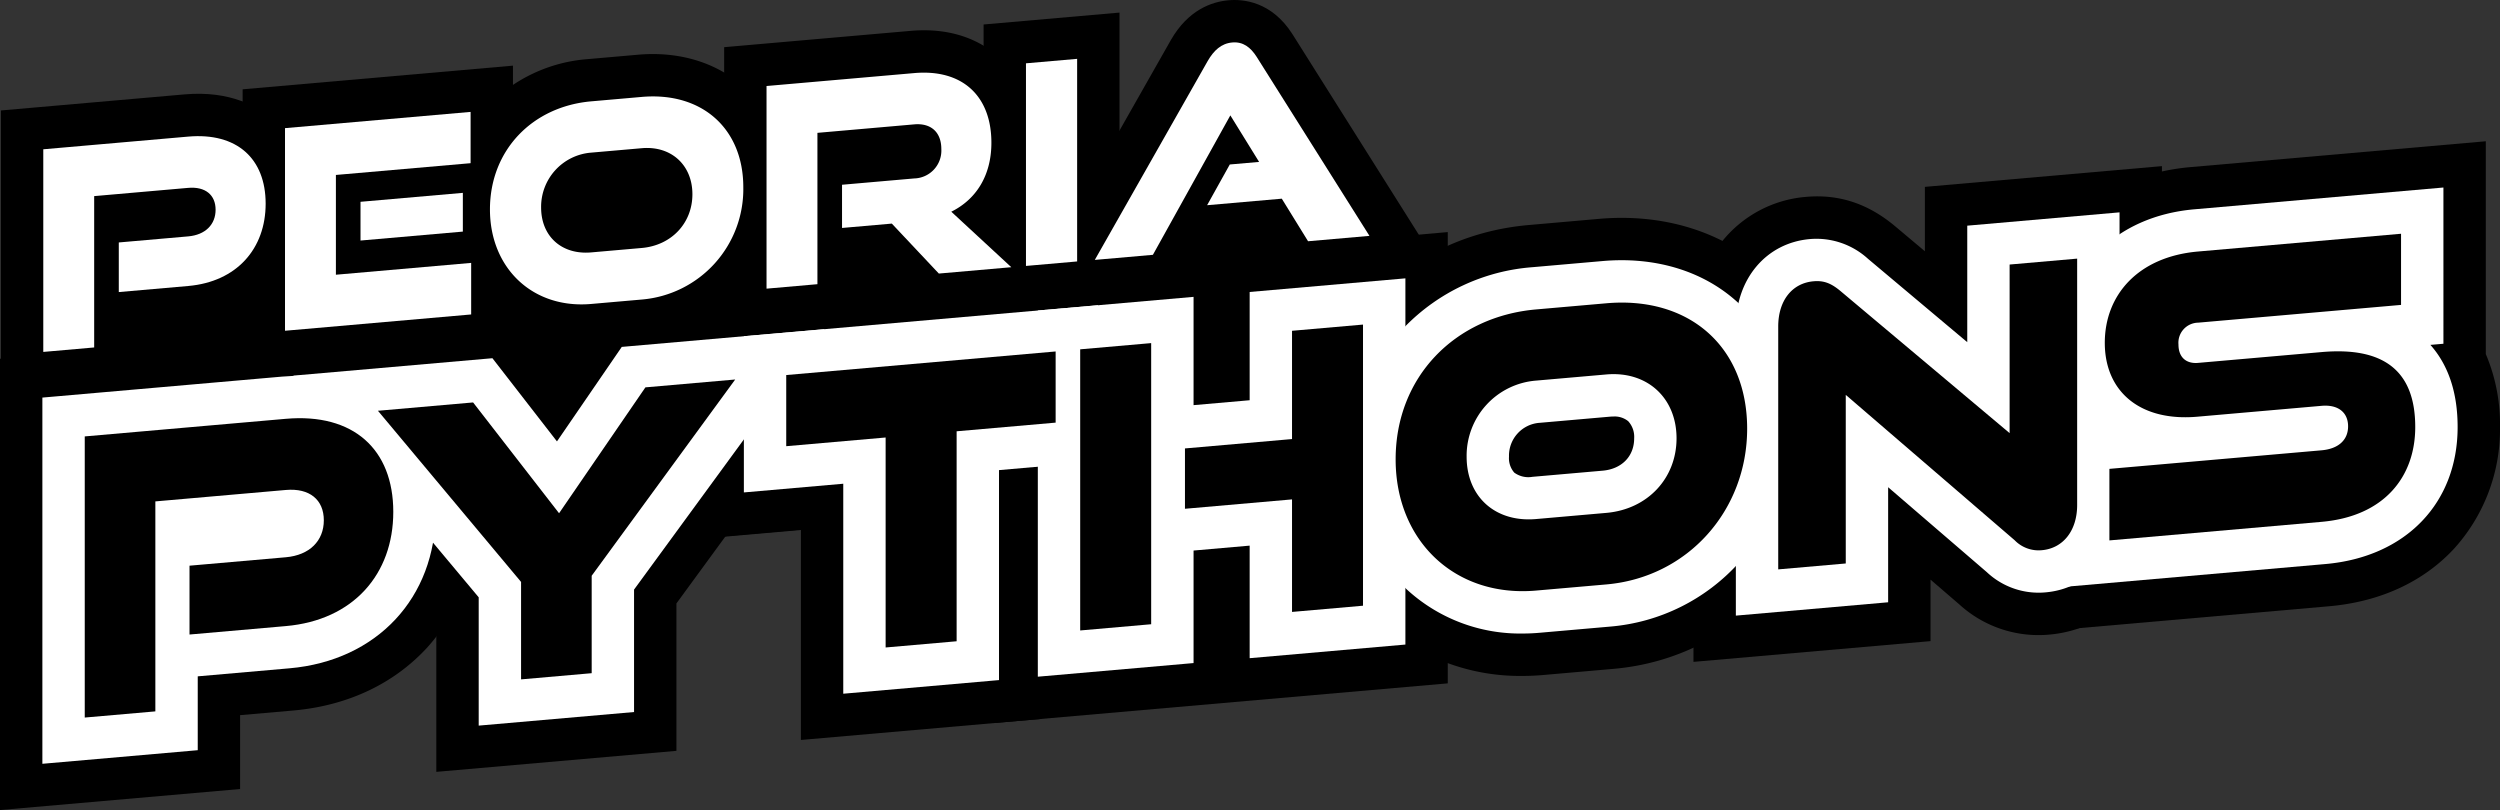 <svg xmlns="http://www.w3.org/2000/svg" width="560" height="181.447" viewBox="0 0 560 181.447">
  <rect x="0" y="0" width="560" height="181.447" fill="#333333" stroke="none"/>
  <g id="Logo_-_Peoria_Pythons" data-name="Logo - Peoria Pythons" transform="translate(280 90.724)">
    <g id="Logo_-_Peoria_Pythons-2" data-name="Logo - Peoria Pythons" transform="translate(-280 -90.723)">
      <g id="Group_2318" data-name="Group 2318" transform="translate(9.725 20.309)">
        <g id="Group_2316" data-name="Group 2316">
          <path id="Path_10847" data-name="Path 10847" d="M359.141,107.145,24.59,136.415V70.865L247.624,51.352Z" transform="translate(-24.59 -51.352)"/>
        </g>
        <g id="Group_2317" data-name="Group 2317" transform="translate(0 29.355)">
          <path id="Path_10848" data-name="Path 10848" d="M554.3,181.763,229.038,210.22,201.158,193.93l-74.345,6.5L24.59,228.106V171.921L554.3,125.578Z" transform="translate(-24.59 -125.578)"/>
        </g>
      </g>
      <g id="Group_2351" data-name="Group 2351" transform="translate(0 31.643)">
        <g id="Group_2326" data-name="Group 2326" transform="translate(18.983 20.717)">
          <g id="Group_2319" data-name="Group 2319" transform="translate(0 41.315)">
            <path id="Path_10849" data-name="Path 10849" d="M71.468,285.319V269.9l21.576-1.888c5.33-.467,8.51-3.69,8.51-8.281s-3.18-7.257-8.51-6.791L63.817,255.5v47.035L48,303.917V240.943L93.044,237c15.129-1.324,24.069,6.816,24.069,20.849,0,13.946-8.94,24.257-24.069,25.581Z" transform="translate(-48 -236.862)" fill="#3665b0"/>
          </g>
          <g id="Group_2320" data-name="Group 2320" transform="translate(65.674 32.648)">
            <path id="Path_10850" data-name="Path 10850" d="M246.123,282.118V260.289l-32.063-38.34,21.318-1.865,19.256,24.821,19.341-28.2,20.114-1.759L261.94,258.905v21.828Z" transform="translate(-214.06 -214.947)" fill="#3665b0"/>
          </g>
          <g id="Group_2321" data-name="Group 2321" transform="translate(157.134 26.368)">
            <path id="Path_10851" data-name="Path 10851" d="M467.587,265.374V218.338l-22.264,1.948V204.348l60.345-5.28v15.939l-22.178,1.94v47.036Z" transform="translate(-445.323 -199.068)" fill="#3665b0"/>
          </g>
          <g id="Group_2322" data-name="Group 2322" transform="translate(222.98 20.344)">
            <path id="Path_10852" data-name="Path 10852" d="M611.816,252.352V189.378l15.9-1.392v62.974Zm47.451-4.152V222.994l-23.983,2.1V211.579l23.983-2.1V185.226l15.9-1.391v62.974Z" transform="translate(-611.816 -183.835)" fill="#3665b0"/>
          </g>
          <g id="Group_2323" data-name="Group 2323" transform="translate(293.639 15.421)">
            <path id="Path_10853" data-name="Path 10853" d="M821.943,235.893c-18.138,1.587-31.461-11.107-31.461-29.384,0-18.537,13.323-32,31.461-33.59l15.731-1.376c18.653-1.632,31.547,9.8,31.547,28.078s-13.238,33.294-31.547,34.9Zm15.731-17.4c9.284-.812,15.731-7.786,15.731-16.708,0-9.009-6.533-15.107-15.731-14.3l-15.731,1.376a16.886,16.886,0,0,0-15.559,17.04c0,9.009,6.447,14.768,15.559,13.97Z" transform="translate(-790.481 -171.388)" fill="#3665b0"/>
          </g>
          <g id="Group_2324" data-name="Group 2324" transform="translate(379.339 5.568)">
            <path id="Path_10854" data-name="Path 10854" d="M1022.309,176.995v37.767l-15.129,1.323v-54.4c0-5.8,3.095-9.712,7.909-10.134,2.32-.2,3.954.434,6.1,2.238l37.823,31.773V147.8l15.129-1.324v55.178c0,5.8-3.18,9.72-7.908,10.134a7.468,7.468,0,0,1-6.1-2.238Z" transform="translate(-1007.18 -146.473)" fill="#3665b0"/>
          </g>
          <g id="Group_2325" data-name="Group 2325" transform="translate(452.491)">
            <path id="Path_10855" data-name="Path 10855" d="M1193.18,201.084V185.059l47.536-4.159c3.7-.324,5.931-2.251,5.931-5.37s-2.235-4.915-5.931-4.592l-27.852,2.437c-12.808,1.121-20.716-5.636-20.716-16.551,0-10.655,7.393-19.271,20.889-20.452l45.473-3.979v15.939l-45.473,3.979a4.5,4.5,0,0,0-4.385,4.888c0,2.945,1.805,4.346,4.385,4.121l27.679-2.422c13.667-1.2,20.974,3.968,20.974,16.788,0,11.088-6.877,20.005-20.974,21.239Z" transform="translate(-1192.149 -132.394)" fill="#3665b0"/>
          </g>
        </g>
        <g id="Group_2334" data-name="Group 2334">
          <g id="Group_2327" data-name="Group 2327" transform="translate(0 43.045)">
            <path id="Path_10856" data-name="Path 10856" d="M0,295.611V194.526l62.372-5.457c16.4-1.436,26.7,4.547,32.451,9.817,7.9,7.242,12.255,17.875,12.255,29.942A44.568,44.568,0,0,1,95.707,259.2c-7.519,8.175-17.9,13.056-30.026,14.117l-11.9,1.041v16.545Z" transform="translate(0 -188.852)"/>
          </g>
          <g id="Group_2328" data-name="Group 2328" transform="translate(46.748 30.809)">
            <path id="Path_10857" data-name="Path 10857" d="M169.194,268.356V232.7l-50.988-60.971,67.882-5.939,9.657,12.448,9.7-14.142,70.713-6.186-53.18,72.715V263.65Z" transform="translate(-118.206 -157.913)"/>
          </g>
          <g id="Group_2329" data-name="Group 2329" transform="translate(157.135 26.369)">
            <path id="Path_10858" data-name="Path 10858" d="M419.587,254.424V207.389l-22.264,1.948v-54.05l98.311-8.6v54.05l-22.178,1.94v47.036Z" transform="translate(-397.323 -146.685)"/>
          </g>
          <g id="Group_2330" data-name="Group 2330" transform="translate(222.98 20.344)">
            <path id="Path_10859" data-name="Path 10859" d="M563.816,241.4V140.317l101.319-8.865V232.538Z" transform="translate(-563.816 -131.453)"/>
          </g>
          <g id="Group_2331" data-name="Group 2331" transform="translate(293.638 17.157)">
            <path id="Path_10860" data-name="Path 10860" d="M789.885,226a46.9,46.9,0,0,1-32.076-12.141c-9.884-9.057-15.328-21.97-15.328-36.36,0-27.948,20.519-50.028,48.791-52.5L807,123.618c14.549-1.273,27.874,2.894,37.52,11.733,9.457,8.666,14.666,21.186,14.666,35.255,0,28.237-21.012,51.37-48.876,53.807l-15.73,1.376Q792.213,226,789.885,226Z" transform="translate(-742.48 -123.393)"/>
          </g>
          <g id="Group_2332" data-name="Group 2332" transform="translate(379.339 5.568)">
            <path id="Path_10861" data-name="Path 10861" d="M959.18,205.136V130.021a30.09,30.09,0,0,1,6.19-18.794,26.9,26.9,0,0,1,19.047-10.251c7.369-.645,13.9,1.518,19.965,6.611l6.633,5.572V98.736l53.1-4.645v75.894c0,15.55-10.614,27.765-25.237,29.045a26.309,26.309,0,0,1-20.2-6.809l-6.4-5.508v13.779Z" transform="translate(-959.18 -94.091)"/>
          </g>
          <g id="Group_2333" data-name="Group 2333" transform="translate(452.491)">
            <path id="Path_10862" data-name="Path 10862" d="M1145.18,190.134V136l.488-.043a38.2,38.2,0,0,1-1.52-10.8c0-21.207,15.716-37.394,38.218-39.362l66.111-5.784V127.68a40.211,40.211,0,0,1,3.181,16.34,39.808,39.808,0,0,1-10.238,27.194c-6.9,7.473-16.606,11.953-28.064,12.956Z" transform="translate(-1144.148 -80.011)"/>
          </g>
        </g>
        <g id="Group_2342" data-name="Group 2342" transform="translate(9.492 10.358)">
          <g id="Group_2335" data-name="Group 2335" transform="translate(0 42.18)">
            <path id="Path_10863" data-name="Path 10863" d="M24,299.765V217.735l53.708-4.7c12.958-1.133,20.864,3.377,25.212,7.36,6,5.5,9.176,13.435,9.176,22.944,0,19.243-13.155,33.323-32.733,35.036l-20.562,1.8V296.72ZM78.447,243.9" transform="translate(-24 -212.858)" fill="#fff"/>
          </g>
          <g id="Group_2336" data-name="Group 2336" transform="translate(56.211 31.728)">
            <path id="Path_10864" data-name="Path 10864" d="M207.659,275.237V246.5L166.133,196.84l44.6-3.9,14.456,18.635,14.52-21.17,45.414-3.973-42.665,58.337v27.425Z" transform="translate(-166.133 -186.43)" fill="#fff"/>
          </g>
          <g id="Group_2337" data-name="Group 2337" transform="translate(157.135 26.368)">
            <path id="Path_10865" data-name="Path 10865" d="M443.587,259.9V212.863l-22.264,1.948V179.817l79.328-6.94v34.994l-22.178,1.94v47.036Z" transform="translate(-421.323 -172.877)" fill="#fff"/>
          </g>
          <g id="Group_2338" data-name="Group 2338" transform="translate(222.98 20.344)">
            <path id="Path_10866" data-name="Path 10866" d="M587.816,246.878v-82.03l34.886-3.053V186.05l12.565-1.1V160.7l34.886-3.052v82.03l-34.886,3.052V217.519l-12.565,1.1v25.206Z" transform="translate(-587.816 -157.644)" fill="#fff"/>
          </g>
          <g id="Group_2339" data-name="Group 2339" transform="translate(293.638 16.29)">
            <path id="Path_10867" data-name="Path 10867" d="M804.418,231.013a37.532,37.532,0,0,1-25.689-9.646C770.83,214.129,766.48,203.7,766.48,192a42.751,42.751,0,0,1,11.545-29.695,44.609,44.609,0,0,1,28.581-13.351l15.731-1.377c11.867-1.039,22.619,2.256,30.28,9.276,7.472,6.847,11.586,16.882,11.586,28.258a44.843,44.843,0,0,1-11.334,30.04,43.727,43.727,0,0,1-28.878,14.311l-15.73,1.377Q806.323,231.013,804.418,231.013Zm3.016-9.624h0ZM824.78,182.4c-.276,0-.542.014-.789.035l-15.73,1.377a7.37,7.37,0,0,0-6.895,7.584,4.894,4.894,0,0,0,1.185,3.576,5.334,5.334,0,0,0,4.055.94l15.731-1.377c4.293-.375,7.067-3.222,7.067-7.253a5.187,5.187,0,0,0-1.337-3.833A4.825,4.825,0,0,0,824.78,182.4Z" transform="translate(-766.48 -147.394)" fill="#fff"/>
          </g>
          <g id="Group_2340" data-name="Group 2340" transform="translate(379.339 5.568)">
            <path id="Path_10868" data-name="Path 10868" d="M983.18,210.611V145.854c0-10.68,6.815-18.735,16.573-19.589a17.139,17.139,0,0,1,13.034,4.425l22.228,18.672v-26.1l34.112-2.984v65.536c0,10.68-6.815,18.736-16.573,19.589a16.935,16.935,0,0,1-13.154-4.526l-22.108-19.028v25.773Z" transform="translate(-983.18 -120.282)" fill="#fff"/>
          </g>
          <g id="Group_2341" data-name="Group 2341" transform="translate(452.491)">
            <path id="Path_10869" data-name="Path 10869" d="M1169.18,195.609V160.529l6.662-.583a25.684,25.684,0,0,1-7.695-18.954c0-16.342,11.877-28.36,29.553-29.907l55.792-4.881V141.2l-2.919.255c4.05,4.559,6.1,10.736,6.1,18.4,0,17.07-11.634,29.118-29.638,30.694Z" transform="translate(-1168.148 -106.203)" fill="#fff"/>
          </g>
        </g>
        <g id="Group_2350" data-name="Group 2350" transform="translate(18.983 20.717)">
          <g id="Group_2343" data-name="Group 2343" transform="translate(0 41.315)">
            <path id="Path_10870" data-name="Path 10870" d="M71.468,285.319V269.9l21.576-1.888c5.33-.467,8.51-3.69,8.51-8.281s-3.18-7.257-8.51-6.791L63.817,255.5v47.035L48,303.917V240.943L93.044,237c15.129-1.324,24.069,6.816,24.069,20.849,0,13.946-8.94,24.257-24.069,25.581Z" transform="translate(-48 -236.862)"/>
          </g>
          <g id="Group_2344" data-name="Group 2344" transform="translate(65.674 32.648)">
            <path id="Path_10871" data-name="Path 10871" d="M246.123,282.118V260.289l-32.063-38.34,21.318-1.865,19.256,24.821,19.341-28.2,20.114-1.759L261.94,258.905v21.828Z" transform="translate(-214.06 -214.947)"/>
          </g>
          <g id="Group_2345" data-name="Group 2345" transform="translate(157.134 26.368)">
            <path id="Path_10872" data-name="Path 10872" d="M467.587,265.374V218.338l-22.264,1.948V204.348l60.345-5.28v15.939l-22.178,1.94v47.036Z" transform="translate(-445.323 -199.068)"/>
          </g>
          <g id="Group_2346" data-name="Group 2346" transform="translate(222.98 20.344)">
            <path id="Path_10873" data-name="Path 10873" d="M611.816,252.352V189.378l15.9-1.392v62.974Zm47.451-4.152V222.994l-23.983,2.1V211.579l23.983-2.1V185.226l15.9-1.391v62.974Z" transform="translate(-611.816 -183.835)"/>
          </g>
          <g id="Group_2347" data-name="Group 2347" transform="translate(293.639 15.421)">
            <path id="Path_10874" data-name="Path 10874" d="M821.943,235.893c-18.138,1.587-31.461-11.107-31.461-29.384,0-18.537,13.323-32,31.461-33.59l15.731-1.376c18.653-1.632,31.547,9.8,31.547,28.078s-13.238,33.294-31.547,34.9Zm15.731-17.4c9.284-.812,15.731-7.786,15.731-16.708,0-9.009-6.533-15.107-15.731-14.3l-15.731,1.376a16.886,16.886,0,0,0-15.559,17.04c0,9.009,6.447,14.768,15.559,13.97Z" transform="translate(-790.481 -171.388)"/>
          </g>
          <g id="Group_2348" data-name="Group 2348" transform="translate(379.339 5.568)">
            <path id="Path_10875" data-name="Path 10875" d="M1022.309,176.995v37.767l-15.129,1.323v-54.4c0-5.8,3.095-9.712,7.909-10.134,2.32-.2,3.954.434,6.1,2.238l37.823,31.773V147.8l15.129-1.324v55.178c0,5.8-3.18,9.72-7.908,10.134a7.468,7.468,0,0,1-6.1-2.238Z" transform="translate(-1007.18 -146.473)"/>
          </g>
          <g id="Group_2349" data-name="Group 2349" transform="translate(452.491)">
            <path id="Path_10876" data-name="Path 10876" d="M1193.18,201.084V185.059l47.536-4.159c3.7-.324,5.931-2.251,5.931-5.37s-2.235-4.915-5.931-4.592l-27.852,2.437c-12.808,1.121-20.716-5.636-20.716-16.551,0-10.655,7.393-19.271,20.889-20.452l45.473-3.979v15.939l-45.473,3.979a4.5,4.5,0,0,0-4.385,4.888c0,2.945,1.805,4.346,4.385,4.121l27.679-2.422c13.667-1.2,20.974,3.968,20.974,16.788,0,11.088-6.877,20.005-20.974,21.239Z" transform="translate(-1192.149 -132.394)"/>
          </g>
        </g>
      </g>
      <g id="Group_2373" data-name="Group 2373" transform="translate(0.204)">
        <g id="Group_2358" data-name="Group 2358" transform="translate(9.491 9.49)">
          <g id="Group_2352" data-name="Group 2352" transform="translate(0 21.008)">
            <path id="Path_10877" data-name="Path 10877" d="M41.429,112.039V100.927l15.551-1.361c3.841-.336,6.134-2.659,6.134-5.968S60.82,88.367,56.979,88.7L35.915,90.546v33.9l-11.4,1V80.057l32.464-2.84c10.9-.954,17.347,4.912,17.347,15.026,0,10.051-6.444,17.482-17.347,18.436Z" transform="translate(-24.515 -77.116)"/>
          </g>
          <g id="Group_2353" data-name="Group 2353" transform="translate(54.146 15.575)">
            <path id="Path_10878" data-name="Path 10878" d="M161.427,112.4V67.014L203,63.377V74.864L172.827,77.5v22.35l30.3-2.651v11.55Zm16.914-20.209V83.514l22.923-2.005v8.678Z" transform="translate(-161.427 -63.377)"/>
          </g>
          <g id="Group_2354" data-name="Group 2354" transform="translate(100.054 12.108)">
            <path id="Path_10879" data-name="Path 10879" d="M300.182,101.1c-13.073,1.144-22.675-8-22.675-21.177,0-13.359,9.6-23.065,22.675-24.209l11.338-.992c13.444-1.176,22.738,7.063,22.738,20.235a24.815,24.815,0,0,1-22.738,25.151ZM311.52,88.56c6.691-.585,11.338-5.612,11.338-12.042,0-6.493-4.709-10.888-11.338-10.308l-11.338.992a12.17,12.17,0,0,0-11.214,12.281c0,6.493,4.646,10.644,11.214,10.069Z" transform="translate(-277.507 -54.612)"/>
          </g>
          <g id="Group_2355" data-name="Group 2355" transform="translate(162.007 6.784)">
            <path id="Path_10880" data-name="Path 10880" d="M472.756,86.149l-10.532-11.19-11.152.976V66.258l16.171-1.415a6.242,6.242,0,0,0,6.071-6.587c0-3.746-2.292-5.855-6.071-5.525l-21.684,1.9v33.9l-11.4,1V44.14l33.084-2.895c10.842-.948,17.286,5.168,17.286,15.594,0,7.429-3.47,12.727-8.984,15.457l13.444,12.433Z" transform="translate(-434.158 -41.148)"/>
          </g>
          <g id="Group_2356" data-name="Group 2356" transform="translate(220.119 3.688)">
            <path id="Path_10881" data-name="Path 10881" d="M581.1,79.709V34.323l11.462-1V78.706Z" transform="translate(-581.097 -33.32)"/>
          </g>
          <g id="Group_2357" data-name="Group 2357" transform="translate(235.544)">
            <path id="Path_10882" data-name="Path 10882" d="M667.869,68.543l-5.885-9.535-16.728,1.463,5.08-9.123,6.567-.574L650.46,40.35,633.113,71.584,620.1,72.723,645.38,28.184c1.362-2.367,3.035-3.949,5.514-4.166,2.416-.212,4.089,1.078,5.452,3.206L681.623,67.34Z" transform="translate(-620.102 -23.996)"/>
          </g>
        </g>
        <g id="Group_2365" data-name="Group 2365">
          <g id="Group_2359" data-name="Group 2359" transform="translate(0 21.005)">
            <path id="Path_10883" data-name="Path 10883" d="M.516,121.29V56.848l41.129-3.6c10.3-.9,16.667,2.76,20.192,5.991,4.89,4.48,7.474,10.874,7.474,18.49,0,15.322-10.453,26.53-26.012,27.891l-12.4,1.085v11.924Z" transform="translate(-0.516 -53.111)"/>
          </g>
          <g id="Group_2360" data-name="Group 2360" transform="translate(54.146 14.706)">
            <path id="Path_10884" data-name="Path 10884" d="M137.428,106.926V42.484l60.555-5.3V67.728l-1.735.152v3.294l1.859-.163v30.605Z" transform="translate(-137.428 -37.186)"/>
          </g>
          <g id="Group_2361" data-name="Group 2361" transform="translate(100.054 12.108)">
            <path id="Path_10885" data-name="Path 10885" d="M283.493,96.183a29.666,29.666,0,0,1-20.3-7.649c-6.247-5.725-9.688-13.934-9.688-23.116a33.448,33.448,0,0,1,9.052-23.229,34.8,34.8,0,0,1,22.288-10.435l11.337-.992c9.3-.813,17.771,1.8,23.846,7.371,5.939,5.442,9.21,13.369,9.21,22.319a34.4,34.4,0,0,1-31.4,34.606l-11.338.992C285.49,96.139,284.486,96.183,283.493,96.183Zm.513-30.614a3.174,3.174,0,0,0,.841.022l11.338-.992c1.22-.107,2.674-.642,2.674-2.586a2.15,2.15,0,0,0-.117-.8,2.306,2.306,0,0,0-.9-.055l-11.338.992a2.677,2.677,0,0,0-2.55,2.825A2.829,2.829,0,0,0,284.006,65.569Z" transform="translate(-253.507 -30.616)"/>
          </g>
          <g id="Group_2362" data-name="Group 2362" transform="translate(162.006 6.78)">
            <path id="Path_10886" data-name="Path 10886" d="M410.158,85.373V20.931l41.748-3.653c10.122-.885,16.437,2.772,19.956,6,5,4.585,7.649,11.174,7.649,19.054a27.41,27.41,0,0,1-4.466,15.484L496.663,77.8l-42.172,3.69L443.958,70.3l-3.417.3V82.714Z" transform="translate(-410.158 -17.144)"/>
          </g>
          <g id="Group_2363" data-name="Group 2363" transform="translate(220.119 2.819)">
            <path id="Path_10887" data-name="Path 10887" d="M557.1,74.233V9.792l30.445-2.664V71.57Z" transform="translate(-557.098 -7.128)"/>
          </g>
          <g id="Group_2364" data-name="Group 2364" transform="translate(227.862)">
            <path id="Path_10888" data-name="Path 10888" d="M576.677,69.247,610.9,8.942c3.886-6.75,9.167-8.558,12.913-8.885,3.337-.292,9.632.3,14.271,7.542l.038.059,33.57,53.276L636.615,64l-5.885-9.536L618.579,55.53l-5.867,10.564Z" transform="translate(-576.677 0)"/>
          </g>
        </g>
        <g id="Group_2372" data-name="Group 2372" transform="translate(9.491 9.49)">
          <g id="Group_2366" data-name="Group 2366" transform="translate(0 21.008)">
            <path id="Path_10889" data-name="Path 10889" d="M41.429,112.039V100.927l15.551-1.361c3.841-.336,6.134-2.659,6.134-5.968S60.82,88.367,56.979,88.7L35.915,90.546v33.9l-11.4,1V80.057l32.464-2.84c10.9-.954,17.347,4.912,17.347,15.026,0,10.051-6.444,17.482-17.347,18.436Z" transform="translate(-24.515 -77.116)" fill="#fff"/>
          </g>
          <g id="Group_2367" data-name="Group 2367" transform="translate(54.146 15.575)">
            <path id="Path_10890" data-name="Path 10890" d="M161.427,112.4V67.014L203,63.377V74.864L172.827,77.5v22.35l30.3-2.651v11.55Zm16.914-20.209V83.514l22.923-2.005v8.678Z" transform="translate(-161.427 -63.377)" fill="#fff"/>
          </g>
          <g id="Group_2368" data-name="Group 2368" transform="translate(100.054 12.108)">
            <path id="Path_10891" data-name="Path 10891" d="M300.182,101.1c-13.073,1.144-22.675-8-22.675-21.177,0-13.359,9.6-23.065,22.675-24.209l11.338-.992c13.444-1.176,22.738,7.063,22.738,20.235a24.815,24.815,0,0,1-22.738,25.151ZM311.52,88.56c6.691-.585,11.338-5.612,11.338-12.042,0-6.493-4.709-10.888-11.338-10.308l-11.338.992a12.17,12.17,0,0,0-11.214,12.281c0,6.493,4.646,10.644,11.214,10.069Z" transform="translate(-277.507 -54.612)" fill="#fff"/>
          </g>
          <g id="Group_2369" data-name="Group 2369" transform="translate(162.007 6.784)">
            <path id="Path_10892" data-name="Path 10892" d="M472.756,86.149l-10.532-11.19-11.152.976V66.258l16.171-1.415a6.242,6.242,0,0,0,6.071-6.587c0-3.746-2.292-5.855-6.071-5.525l-21.684,1.9v33.9l-11.4,1V44.14l33.084-2.895c10.842-.948,17.286,5.168,17.286,15.594,0,7.429-3.47,12.727-8.984,15.457l13.444,12.433Z" transform="translate(-434.158 -41.148)" fill="#fff"/>
          </g>
          <g id="Group_2370" data-name="Group 2370" transform="translate(220.119 3.688)">
            <path id="Path_10893" data-name="Path 10893" d="M581.1,79.709V34.323l11.462-1V78.706Z" transform="translate(-581.097 -33.32)" fill="#fff"/>
          </g>
          <g id="Group_2371" data-name="Group 2371" transform="translate(235.544)">
            <path id="Path_10894" data-name="Path 10894" d="M667.869,68.543l-5.885-9.535-16.728,1.463,5.08-9.123,6.567-.574L650.46,40.35,633.113,71.584,620.1,72.723,645.38,28.184c1.362-2.367,3.035-3.949,5.514-4.166,2.416-.212,4.089,1.078,5.452,3.206L681.623,67.34Z" transform="translate(-620.102 -23.996)" fill="#fff"/>
          </g>
        </g>
      </g>
    </g>
  </g>
</svg>
